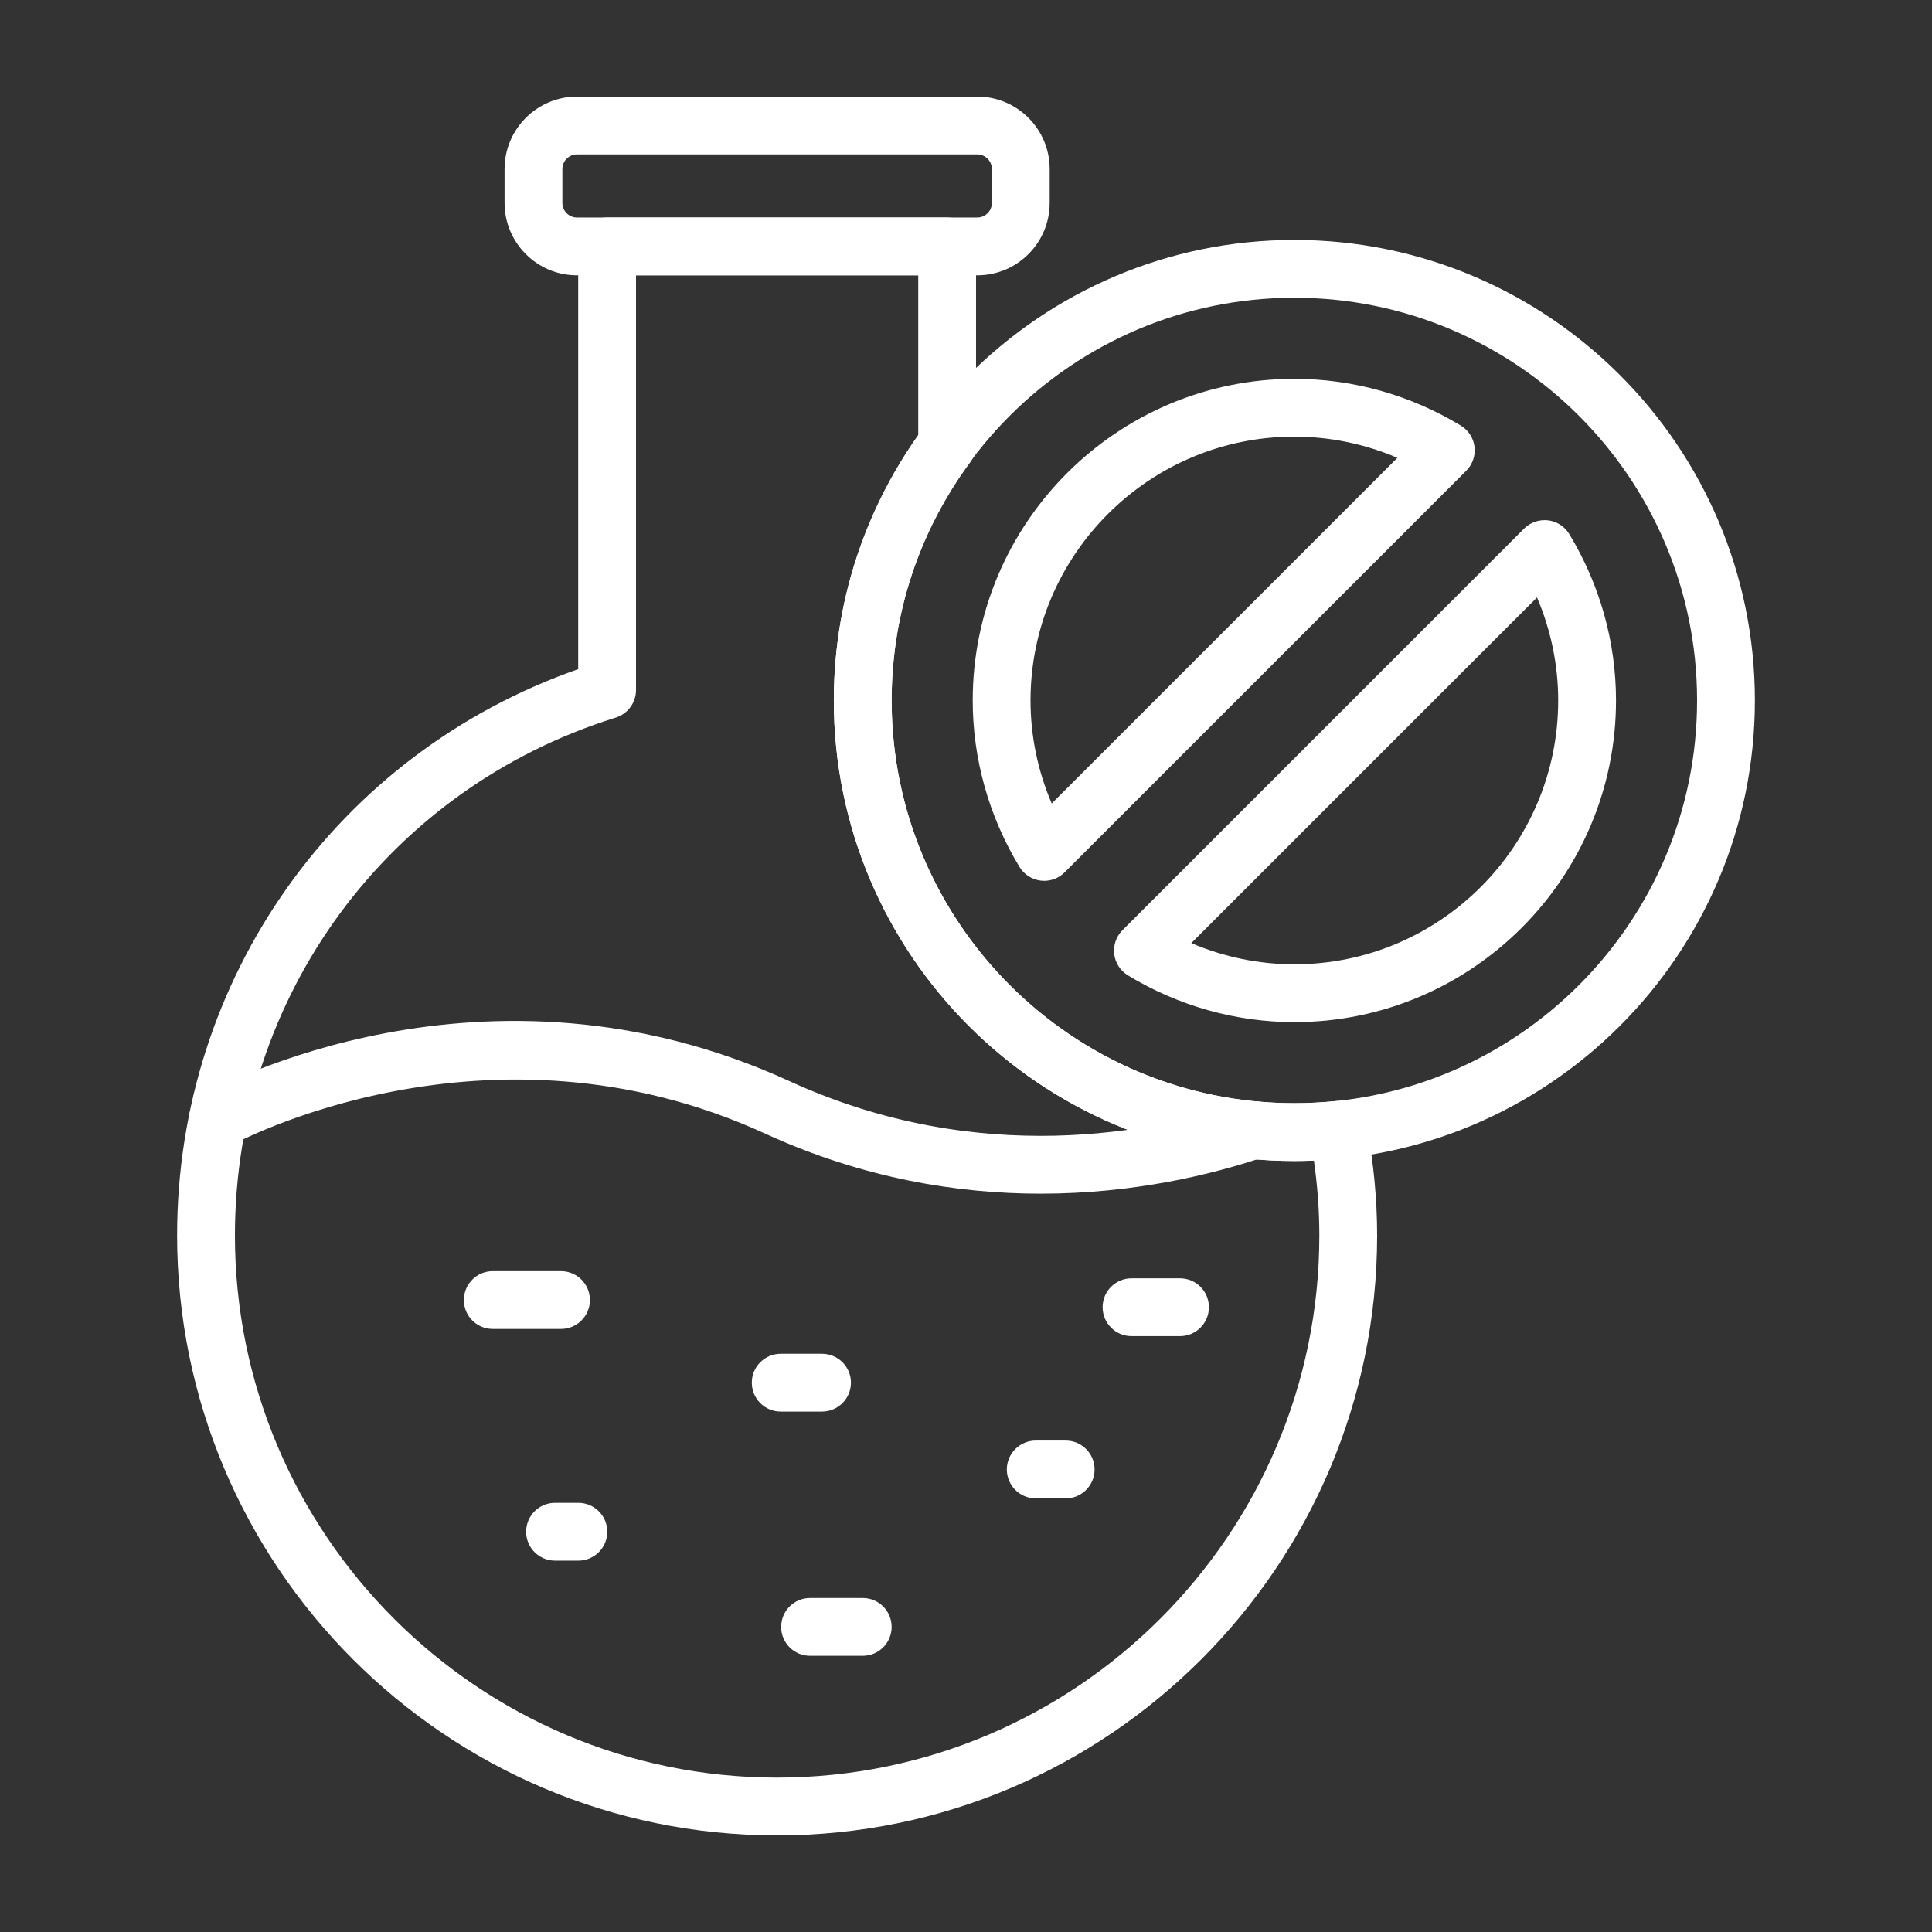 <svg id="Layer_1" enable-background="new 0 0 500 500" viewBox="0 0 500 500" xmlns="http://www.w3.org/2000/svg" width="300" height="300" version="1.1" xmlns:xlink="http://www.w3.org/1999/xlink" xmlns:svgjs="http://svgjs.dev/svgjs"><rect x="0" y="0" width="500" height="500" fill="#333333" stroke="none"/><g width="100%" height="100%" transform="matrix(1,0,0,1,0,0)"><g><path d="m252.912 71.256h-103.585c-10.335 0-18.745-8.407-18.745-18.742v-8.772c0-10.335 8.41-18.742 18.745-18.742h103.585c10.334 0 18.744 8.407 18.744 18.742v8.772c0 10.335-8.41 18.742-18.744 18.742zm-103.585-31.295c-2.086 0-3.784 1.695-3.784 3.781v8.772c0 2.087 1.698 3.781 3.784 3.781h103.585c2.085 0 3.784-1.695 3.784-3.781v-8.772c0-2.086-1.698-3.781-3.784-3.781z" fill="#ffffff" fill-opacity="1" data-original-color="#000000ff" stroke="none" stroke-opacity="1"/><path d="m269.301 308.919c-21.398 0-45.882-3.904-71.3-15.551-71.84-32.955-137.358 2.606-138.009 2.968-3.612 1.993-8.162.707-10.169-2.892-2.011-3.606-.725-8.153 2.875-10.169 2.931-1.643 72.62-39.678 151.537-3.512 49.341 22.622 94.945 13.237 117.734 5.627 3.933-1.321 8.156.812 9.464 4.728 1.309 3.916-.807 8.153-4.725 9.461-13.174 4.402-33.336 9.34-57.407 9.34z" fill="#ffffff" fill-opacity="1" data-original-color="#000000ff" stroke="none" stroke-opacity="1"/><path d="m145.189 343.93h-17.661c-4.131 0-7.48-3.349-7.48-7.48s3.349-7.48 7.48-7.48h17.661c4.132 0 7.481 3.348 7.481 7.48s-3.349 7.48-7.481 7.48z" fill="#ffffff" fill-opacity="1" data-original-color="#000000ff" stroke="none" stroke-opacity="1"/><path d="m212.74 365.314h-10.691c-4.132 0-7.481-3.349-7.481-7.481 0-4.131 3.348-7.48 7.481-7.48h10.691c4.132 0 7.481 3.349 7.481 7.48 0 4.132-3.349 7.481-7.481 7.481z" fill="#ffffff" fill-opacity="1" data-original-color="#000000ff" stroke="none" stroke-opacity="1"/><path d="m149.683 403.891h-6.043c-4.131 0-7.48-3.349-7.48-7.481 0-4.131 3.348-7.48 7.48-7.48h6.043c4.132 0 7.481 3.348 7.481 7.48s-3.349 7.481-7.481 7.481z" fill="#ffffff" fill-opacity="1" data-original-color="#000000ff" stroke="none" stroke-opacity="1"/><path d="m223.274 428.523h-13.634c-4.131 0-7.48-3.349-7.48-7.481 0-4.131 3.348-7.48 7.48-7.48h13.634c4.131 0 7.481 3.348 7.481 7.48s-3.35 7.481-7.481 7.481z" fill="#ffffff" fill-opacity="1" data-original-color="#000000ff" stroke="none" stroke-opacity="1"/><path d="m275.794 387.779h-7.746c-4.132 0-7.481-3.348-7.481-7.481 0-4.131 3.348-7.48 7.481-7.48h7.746c4.131 0 7.48 3.348 7.48 7.48s-3.349 7.481-7.48 7.481z" fill="#ffffff" fill-opacity="1" data-original-color="#000000ff" stroke="none" stroke-opacity="1"/><path d="m305.385 345.789h-12.547c-4.132 0-7.481-3.349-7.481-7.481 0-4.131 3.349-7.48 7.481-7.48h12.547c4.131 0 7.48 3.349 7.48 7.48 0 4.132-3.349 7.481-7.48 7.481z" fill="#ffffff" fill-opacity="1" data-original-color="#000000ff" stroke="none" stroke-opacity="1"/><path d="m201.119 475c-85.623 0-155.281-69.66-155.281-155.281 0-66.526 41.484-124.732 103.801-146.547v-109.397c0-4.131 3.348-7.48 7.48-7.48h88c4.131 0 7.48 3.348 7.48 7.48v51.352c0 1.598-.511 3.153-1.461 4.438-13.336 18.084-20.383 39.426-20.383 61.715 0 57.467 46.755 104.222 104.224 104.222 3.539 0 7.097-.182 10.572-.532 3.883-.438 7.399 2.244 8.111 6.066 1.82 9.718 2.741 19.372 2.741 28.682-.001 85.622-69.661 155.282-155.284 155.282zm-36.519-403.744v107.322c0 3.276-2.13 6.169-5.257 7.141-58.943 18.359-98.544 72.206-98.544 134.001 0 77.374 62.948 140.32 140.32 140.32 77.375 0 140.324-62.946 140.324-140.32 0-6.3-.47-12.787-1.403-19.362-1.686.071-3.375.106-5.061.106-65.718 0-119.185-53.464-119.185-119.183 0-24.682 7.544-48.336 21.844-68.571v-41.454z" fill="#ffffff" fill-opacity="1" data-original-color="#000000ff" stroke="none" stroke-opacity="1"/><path d="m334.976 300.463c-65.719 0-119.182-53.464-119.182-119.183s53.463-119.182 119.182-119.182 119.186 53.463 119.186 119.182-53.467 119.183-119.186 119.183zm0-223.405c-57.467 0-104.221 46.756-104.221 104.222s46.755 104.222 104.221 104.222c57.47 0 104.225-46.756 104.225-104.222s-46.755-104.222-104.225-104.222zm0 187.465c-15.13 0-30.024-4.185-43.073-12.104-1.964-1.192-3.273-3.22-3.547-5.502-.275-2.279.514-4.558 2.139-6.183l103.938-103.938c1.628-1.622 3.913-2.388 6.187-2.139 2.279.277 4.307 1.584 5.499 3.547 7.916 13.052 12.101 27.946 12.101 43.076-.002 45.899-37.345 83.243-83.244 83.243zm-26.666-20.449c8.432 3.609 17.5 5.488 26.666 5.488 37.65 0 68.282-30.632 68.282-68.282 0-9.166-1.879-18.233-5.485-26.666zm-38.077-16.117c-.297 0-.595-.018-.896-.053-2.28-.277-4.307-1.583-5.499-3.547-7.915-13.052-12.1-27.946-12.1-43.076 0-45.899 37.34-83.239 83.239-83.239 15.127 0 30.024 4.185 43.076 12.1 1.967 1.192 3.273 3.22 3.551 5.499.275 2.282-.515 4.561-2.14 6.186l-103.942 103.938c-1.411 1.412-3.316 2.192-5.289 2.192zm64.743-114.954c-37.65 0-68.278 30.628-68.278 68.278 0 9.166 1.878 18.233 5.484 26.667l89.463-89.46c-8.436-3.607-17.503-5.485-26.669-5.485z" fill="#ffffff" fill-opacity="1" data-original-color="#000000ff" stroke="none" stroke-opacity="1"/></g></g></svg>